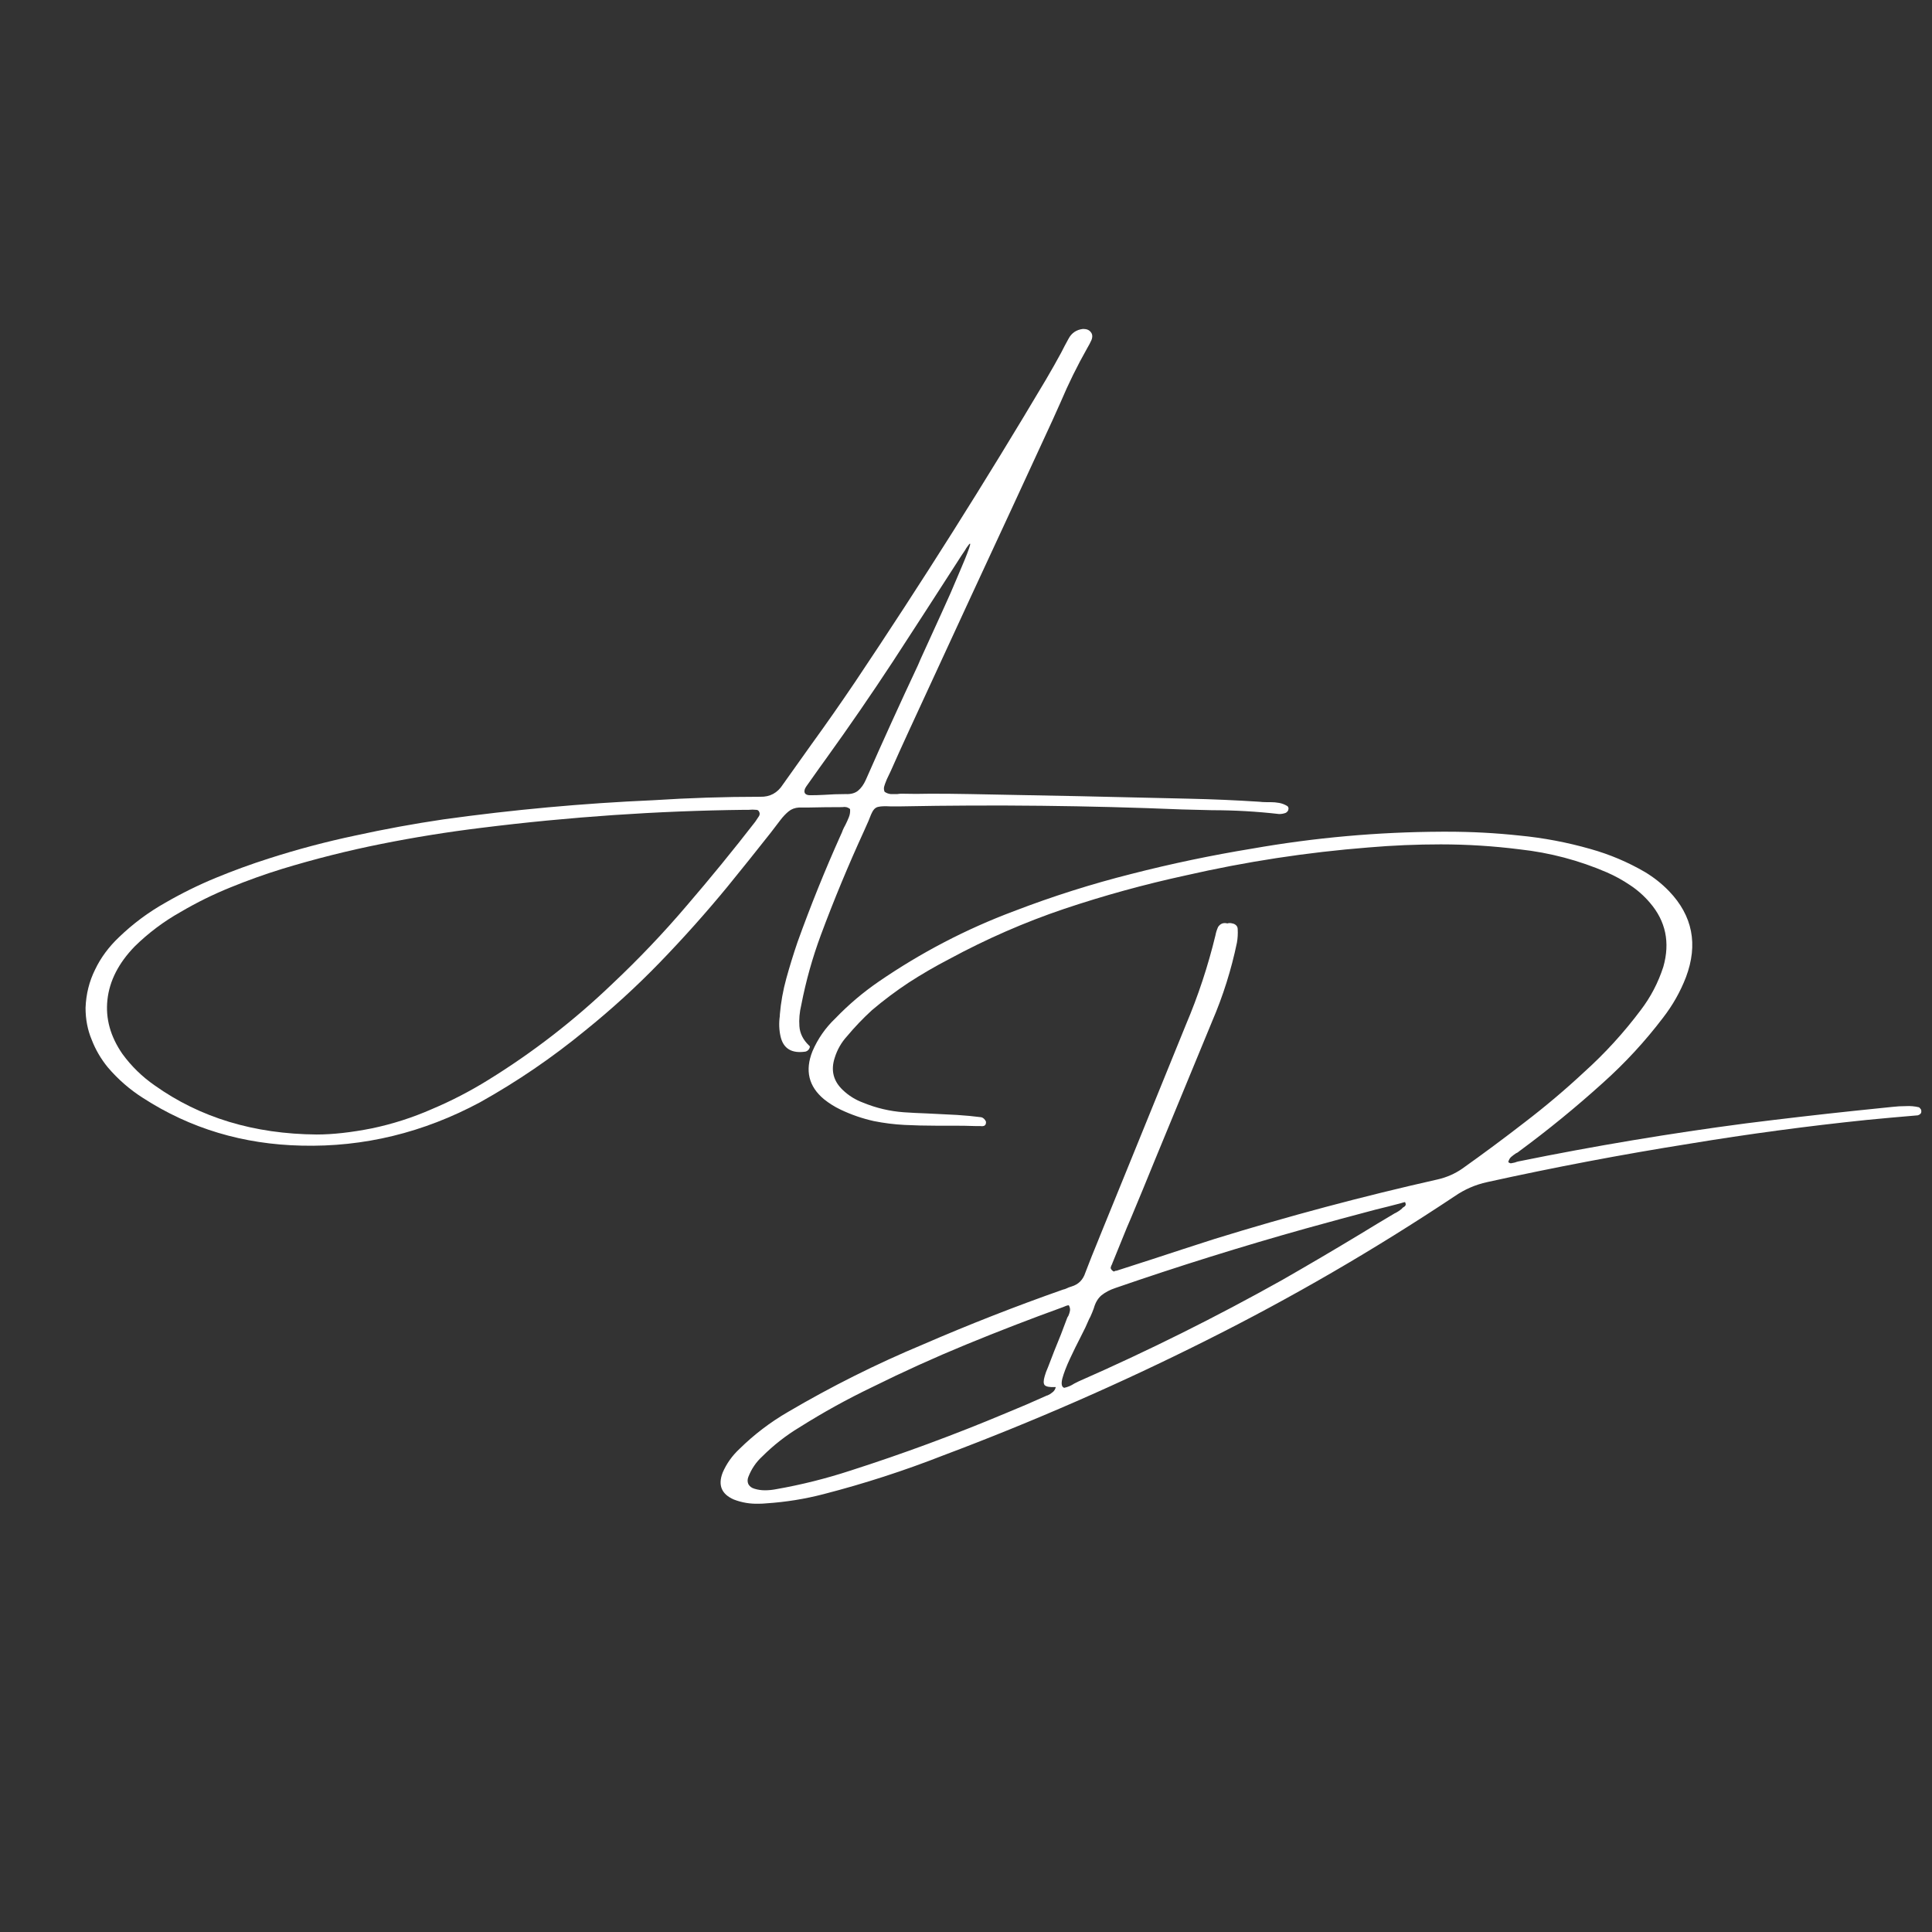 <?xml version="1.0" encoding="UTF-8"?> <svg xmlns="http://www.w3.org/2000/svg" width="1000" height="1000" viewBox="0 0 1000 1000" fill="none"><rect x="0" y="0" width="1000" height="1000" fill="#333333" stroke="none"/><path d="M662.079 421.346C650.557 420.022 638.969 419.36 627.315 419.36C622.151 419.227 616.92 419.095 611.622 418.962C563.417 416.976 515.079 416.446 466.609 417.373C464.225 417.373 462.239 417.373 460.65 417.373C458.001 417.241 456.081 417.307 454.889 417.572C453.697 417.704 452.704 418.366 451.909 419.558C451.247 420.618 450.452 422.406 449.525 424.922C448.863 426.379 448.068 428.166 447.141 430.285C439.063 447.899 431.647 465.777 424.893 483.92C420.523 495.707 417.146 507.758 414.762 520.074C413.835 523.915 413.504 527.623 413.769 531.199C414.033 534.907 415.689 538.218 418.735 541.131C419.132 541.396 419.264 541.727 419.132 542.124C419 542.654 418.735 543.117 418.337 543.515C417.94 543.912 417.477 544.177 416.947 544.309C409.796 545.369 405.492 542.786 404.035 536.562C403.24 533.119 403.108 529.543 403.637 525.835C403.637 525.57 403.637 525.372 403.637 525.239C404.167 518.882 405.293 512.592 407.014 506.368C408.736 500.143 410.656 493.919 412.775 487.695C419.529 468.889 427.012 450.349 435.223 432.073C435.62 431.278 435.951 430.484 436.216 429.689C436.613 428.762 437.077 427.835 437.606 426.908C438.268 425.584 438.864 424.26 439.394 422.935C439.924 421.611 440.123 420.22 439.99 418.764C439.328 418.234 438.666 417.903 438.004 417.77C437.341 417.638 436.679 417.638 436.017 417.77C435.885 417.77 435.752 417.77 435.62 417.77C429.925 417.77 424.231 417.837 418.536 417.969C416.947 417.969 415.292 417.969 413.57 417.969C411.451 418.101 409.663 418.764 408.206 419.956C406.75 421.147 405.359 422.604 404.035 424.326C402.313 426.577 400.592 428.828 398.87 431.08C391.454 440.483 383.971 449.819 376.423 459.089C365.298 472.597 353.644 485.642 341.461 498.223C329.409 510.672 316.563 522.392 302.923 533.384C285.839 547.422 267.696 559.804 248.493 570.531C219.093 586.29 188.303 593.773 156.122 592.978C125.795 592.316 98.448 584.105 74.08 568.346C67.194 563.976 61.102 558.678 55.804 552.454C52.229 548.084 49.448 543.316 47.461 538.151C45.342 533.119 44.283 527.623 44.283 521.663C44.548 514.512 46.203 507.891 49.249 501.799C52.162 495.707 56.268 490.145 61.565 485.112C68.849 478.093 76.861 472.134 85.602 467.234C94.077 462.334 102.818 458.03 111.823 454.322C120.829 450.614 129.9 447.303 139.038 444.389C153.87 439.622 168.835 435.649 183.932 432.47C199.03 429.16 214.193 426.379 229.423 424.127C265.577 419.095 301.797 415.784 338.084 414.195C356.624 413.003 375.098 412.407 393.506 412.407C398.539 412.539 402.446 410.42 405.227 406.05C410.127 399.164 415.027 392.277 419.927 385.391C427.608 374.796 435.156 364.003 442.573 353.011C477.005 301.627 509.981 249.383 541.499 196.278C544.148 191.775 546.73 187.206 549.247 182.571C550.439 180.187 551.697 177.803 553.021 175.419C554.61 172.374 557.126 170.652 560.57 170.255C562.424 170.255 563.748 170.784 564.543 171.844C565.47 172.903 565.602 174.294 564.94 176.015C564.278 177.472 563.549 178.863 562.755 180.187C557.59 189.325 553.021 198.595 549.048 207.998C547.591 211.309 546.134 214.553 544.678 217.732C530.772 247.926 516.801 278.121 502.763 308.315C492.036 331.623 481.243 354.998 470.383 378.438C467.205 385.325 464.093 392.211 461.047 399.097C460.385 400.554 459.723 401.945 459.06 403.269C458.928 403.534 458.795 403.865 458.663 404.262C458.266 405.189 457.935 406.116 457.67 407.043C457.405 407.97 457.471 408.897 457.868 409.824C458.795 410.487 459.855 410.884 461.047 411.016C462.239 411.016 463.364 411.016 464.424 411.016C465.218 410.884 465.947 410.818 466.609 410.818C471.641 410.95 476.674 410.95 481.706 410.818C488.593 410.818 495.479 410.884 502.366 411.016C539.976 411.679 577.587 412.473 615.198 413.4C627.514 413.665 639.764 414.195 651.948 414.989C653.007 415.122 654.133 415.188 655.325 415.188C655.987 415.188 656.715 415.188 657.51 415.188C659.099 415.188 660.622 415.32 662.079 415.585C663.536 415.85 664.926 416.38 666.25 417.174C666.515 417.307 666.714 417.572 666.846 417.969C666.979 418.366 666.979 418.697 666.846 418.962C666.846 419.36 666.648 419.757 666.25 420.154C665.986 420.419 665.721 420.618 665.456 420.75C664.396 421.147 663.271 421.346 662.079 421.346ZM392.91 422.339C393.308 421.545 393.308 420.816 392.91 420.154C392.646 419.492 392.116 419.161 391.321 419.161C390.129 419.029 388.871 419.029 387.547 419.161C386.885 419.161 386.223 419.161 385.56 419.161C340.136 419.691 294.646 422.803 249.089 428.497C231.74 430.616 214.458 433.397 197.242 436.841C180.026 440.284 162.942 444.588 145.991 449.753C136.985 452.534 128.112 455.712 119.372 459.288C110.499 462.864 101.891 467.101 93.547 472.001C84.807 476.901 76.861 482.861 69.71 489.88C61.367 498.488 56.665 507.692 55.606 517.492C54.546 527.159 57.129 536.496 63.353 545.501C67.988 551.858 73.55 557.288 80.039 561.79C103.48 578.477 131.423 586.953 163.869 587.217C172.212 587.217 181.747 586.158 192.474 584.039C203.201 581.788 213.531 578.477 223.463 574.107C233.528 569.869 243.262 564.836 252.665 559.009C275.84 544.707 297.294 528.086 317.027 509.149C330.667 496.303 343.513 482.795 355.565 468.624C367.748 454.454 379.535 440.019 390.924 425.319C391.586 424.26 392.248 423.266 392.91 422.339ZM448.135 403.666C456.875 383.802 465.881 364.003 475.151 344.271C475.548 343.211 476.939 340.099 479.322 334.934C481.706 329.769 484.421 323.81 487.467 317.056C490.645 310.169 493.493 303.68 496.009 297.588C498.658 291.496 500.512 286.927 501.571 283.881C502.631 280.836 502.299 280.571 500.578 283.087C500.181 283.617 499.849 284.146 499.585 284.676C498.128 286.795 496.737 288.914 495.413 291.033C484.421 308.117 473.363 325.2 462.239 342.284C451.114 359.235 439.593 375.988 427.674 392.542C426.482 394.131 425.29 395.787 424.098 397.508C421.847 400.687 419.596 403.865 417.344 407.043C416.417 408.368 416.152 409.493 416.55 410.42C416.947 411.215 417.874 411.612 419.331 411.612C421.714 411.612 424.098 411.546 426.482 411.414C430.19 411.149 433.898 411.016 437.606 411.016C440.387 411.149 442.573 410.553 444.162 409.229C445.751 407.904 447.075 406.05 448.135 403.666Z" fill="white"></path><path d="M992.638 577.293C988.135 577.69 983.566 578.088 978.931 578.485C974.693 578.882 970.455 579.28 966.217 579.677C935.493 582.855 904.901 586.961 874.442 591.993C839.48 597.555 804.584 604.177 769.754 611.858C763.662 613.182 758.034 615.632 752.869 619.208C711.285 646.886 668.377 671.783 624.145 693.9C580.045 716.016 534.753 735.814 488.27 753.295C468.008 761.241 447.348 767.929 426.291 773.359C416.624 775.875 406.758 777.464 396.693 778.126C395.368 778.259 394.044 778.325 392.72 778.325C388.217 778.458 383.913 777.729 379.808 776.14C373.451 773.359 371.531 768.724 374.047 762.235C376.033 757.6 378.947 753.494 382.787 749.918C390.336 742.502 398.679 736.145 407.817 730.848C430.331 717.605 453.639 705.951 477.741 695.886C501.579 685.556 525.748 676.088 550.248 667.479C550.91 667.347 551.506 667.148 552.036 666.883C552.83 666.486 553.691 666.155 554.618 665.89C558.194 664.831 560.578 662.447 561.77 658.739C563.888 653.177 566.074 647.681 568.325 642.251C568.722 641.324 569.12 640.331 569.517 639.271C574.549 626.823 579.648 614.308 584.813 601.727C594.48 578.021 604.148 554.25 613.815 530.412C620.172 515.447 625.271 500.019 629.111 484.127C629.376 482.67 629.84 481.214 630.502 479.757C631.694 478.035 633.283 477.439 635.269 477.969C636.064 477.704 636.925 477.704 637.852 477.969C638.646 478.101 639.309 478.432 639.838 478.962C640.368 479.492 640.633 480.154 640.633 480.949C640.765 483.332 640.633 485.65 640.236 487.901C637.322 501.939 633.018 515.58 627.323 528.823C617.523 552.661 607.657 576.565 597.725 600.535C593.752 610.335 589.713 620.135 585.607 629.935C584.813 631.789 584.018 633.643 583.224 635.497C580.84 641.456 578.39 647.482 575.874 653.574C575.741 653.839 575.675 654.038 575.675 654.17C575.278 654.832 575.013 655.494 574.88 656.156C574.88 656.686 575.211 657.216 575.874 657.746C576.006 657.878 576.205 658.011 576.469 658.143C576.734 658.011 577.065 657.878 577.463 657.746C577.595 657.746 577.728 657.746 577.86 657.746C584.084 655.759 590.242 653.773 596.334 651.786C607.194 648.211 617.987 644.701 628.714 641.258C666.854 629.471 705.326 619.208 744.129 610.467C748.764 609.408 753.002 607.554 756.842 604.905C767.834 597.092 778.627 589.08 789.222 580.869C799.949 572.658 810.212 563.984 820.012 554.846C830.739 545.178 840.473 534.517 849.214 522.863C854.378 516.109 858.285 508.627 860.934 500.416C864.51 487.835 862.192 476.777 853.981 467.242C850.935 463.666 847.492 460.62 843.651 458.104C839.943 455.588 835.97 453.403 831.733 451.549C817.297 445.324 802.266 441.351 786.639 439.63C772.999 437.908 759.358 437.047 745.718 437.047C733.269 437.047 720.821 437.577 708.372 438.637C676.456 441.153 644.871 445.987 613.617 453.138C592.295 457.773 571.371 463.534 550.844 470.42C530.449 477.307 510.584 485.981 491.249 496.443C484.098 500.151 477.145 504.191 470.391 508.561C463.77 512.931 457.413 517.699 451.321 522.863C446.686 527.101 442.382 531.604 438.409 536.372C435.495 539.55 433.377 543.258 432.052 547.496C429.933 553.985 431.324 559.547 436.224 564.182C439.27 567.096 442.779 569.281 446.752 570.738C453.506 573.519 460.525 575.174 467.809 575.704C471.649 575.969 475.556 576.167 479.529 576.3C484.826 576.565 490.124 576.83 495.421 577.094C499.659 577.359 503.83 577.757 507.936 578.286C508.466 578.419 508.929 578.684 509.326 579.081C509.724 579.478 510.055 579.942 510.32 580.471C510.452 581.531 510.187 582.259 509.525 582.657C508.863 582.921 508.201 582.988 507.539 582.855H506.347C505.949 582.855 505.552 582.855 505.155 582.855C501.314 582.723 497.54 582.657 493.832 582.657C492.64 582.657 491.448 582.657 490.256 582.657C488.402 582.657 486.482 582.657 484.495 582.657H484.297C478.867 582.657 473.503 582.524 468.206 582.259C462.909 581.994 457.612 581.332 452.314 580.273C446.355 578.949 440.594 576.962 435.032 574.313C431.986 572.857 429.139 571.069 426.49 568.95C418.544 562.328 416.558 554.051 420.531 544.119C423.312 537.63 427.285 531.935 432.449 527.035C439.204 520.016 446.62 513.726 454.698 508.163C476.682 493.066 500.056 480.882 524.821 471.612C544.818 463.931 565.08 457.508 585.607 452.343C606.267 447.046 627.125 442.676 648.182 439.233C680.627 433.538 713.272 430.624 746.115 430.492C747.175 430.492 748.234 430.492 749.294 430.492C761.742 430.492 774.125 431.154 786.441 432.478C798.889 433.67 811.139 435.988 823.191 439.431C833.123 442.212 842.526 446.185 851.399 451.35C856.034 454.131 860.205 457.442 863.914 461.282C876.097 473.996 879.011 488.828 872.654 505.78C869.741 513.328 865.768 520.347 860.735 526.836C851.465 539.02 841.135 550.211 829.746 560.408C815.841 572.989 801.339 584.842 786.242 595.966C785.845 596.363 785.315 596.694 784.653 596.959C783.858 597.489 783.064 598.085 782.269 598.747C781.475 599.409 780.945 600.336 780.68 601.528C781.21 601.925 781.673 602.124 782.07 602.124C782.733 601.992 783.395 601.859 784.057 601.727C784.719 601.462 785.381 601.263 786.043 601.131C825.111 593.185 864.311 586.63 903.643 581.465C922.581 579.081 941.453 576.896 960.258 574.909C966.747 574.247 973.17 573.585 979.527 572.923C981.778 572.658 984.096 572.526 986.48 572.526C988.731 572.393 990.982 572.592 993.234 573.121C993.499 573.254 993.763 573.519 994.028 573.916C994.293 574.181 994.426 574.446 994.426 574.711C994.558 575.505 994.425 576.101 994.028 576.499C993.631 576.896 993.167 577.161 992.638 577.293ZM541.905 722.306C541.905 722.306 541.971 722.306 542.103 722.306C543.03 721.909 543.891 721.379 544.686 720.717C545.613 720.055 546.209 719.128 546.474 717.936C546.209 717.936 546.01 717.936 545.878 717.936C543.229 718.068 541.507 717.737 540.713 716.943C540.051 716.148 540.051 714.625 540.713 712.374C541.11 710.917 541.64 709.46 542.302 708.004C542.434 707.606 542.567 707.275 542.699 707.01C543.759 704.362 544.752 701.779 545.679 699.263C548.063 693.569 550.314 687.808 552.433 681.981C552.565 681.716 552.764 681.385 553.029 680.988C553.426 680.06 553.691 679.2 553.824 678.405C553.956 677.478 553.757 676.551 553.228 675.624C553.095 675.624 552.963 675.624 552.83 675.624C552.168 675.756 551.572 675.955 551.043 676.22C550.645 676.352 550.314 676.485 550.049 676.617C533.23 682.709 516.61 689.132 500.189 695.886C483.767 702.64 467.544 709.99 451.52 717.936C438.541 724.16 425.96 731.113 413.777 738.794C406.758 743.032 400.335 748.064 394.508 753.891C391.329 756.805 388.946 760.314 387.356 764.42C386.827 765.744 386.827 767.002 387.356 768.194C388.018 769.386 389.078 770.181 390.535 770.578C392.256 771.108 394.044 771.372 395.898 771.372C397.885 771.372 399.871 771.174 401.858 770.777C414.704 768.525 427.417 765.347 439.998 761.241C467.279 752.501 494.163 742.568 520.649 731.444C527.801 728.531 534.886 725.485 541.905 722.306ZM725.654 625.565C725.787 625.3 725.985 625.101 726.25 624.969C726.78 624.704 727.177 624.373 727.442 623.975C727.707 623.578 727.641 622.982 727.244 622.188C726.581 622.32 725.853 622.519 725.058 622.784C720.556 623.975 716.119 625.101 711.749 626.161C699.698 629.339 687.713 632.584 675.794 635.894C642.686 645.165 609.842 655.428 577.264 666.685C574.483 667.612 572.099 668.87 570.113 670.459C568.259 672.048 566.934 674.3 566.14 677.213C565.61 678.67 565.014 680.127 564.352 681.583C563.955 682.246 563.624 682.908 563.359 683.57C562.564 685.556 561.24 688.337 559.386 691.913C557.532 695.489 555.678 699.263 553.824 703.236C551.97 707.209 550.645 710.652 549.851 713.566C549.188 716.347 549.52 717.936 550.844 718.333C552.698 717.936 554.42 717.208 556.009 716.148C556.803 715.751 557.598 715.354 558.393 714.956C594.282 699.197 629.376 681.716 663.676 662.513C677.317 654.7 690.825 646.754 704.2 638.675C710.027 635.1 715.854 631.59 721.681 628.147C721.814 628.015 721.946 627.948 722.079 627.948C723.403 627.286 724.595 626.492 725.654 625.565Z" fill="white"></path></svg> 